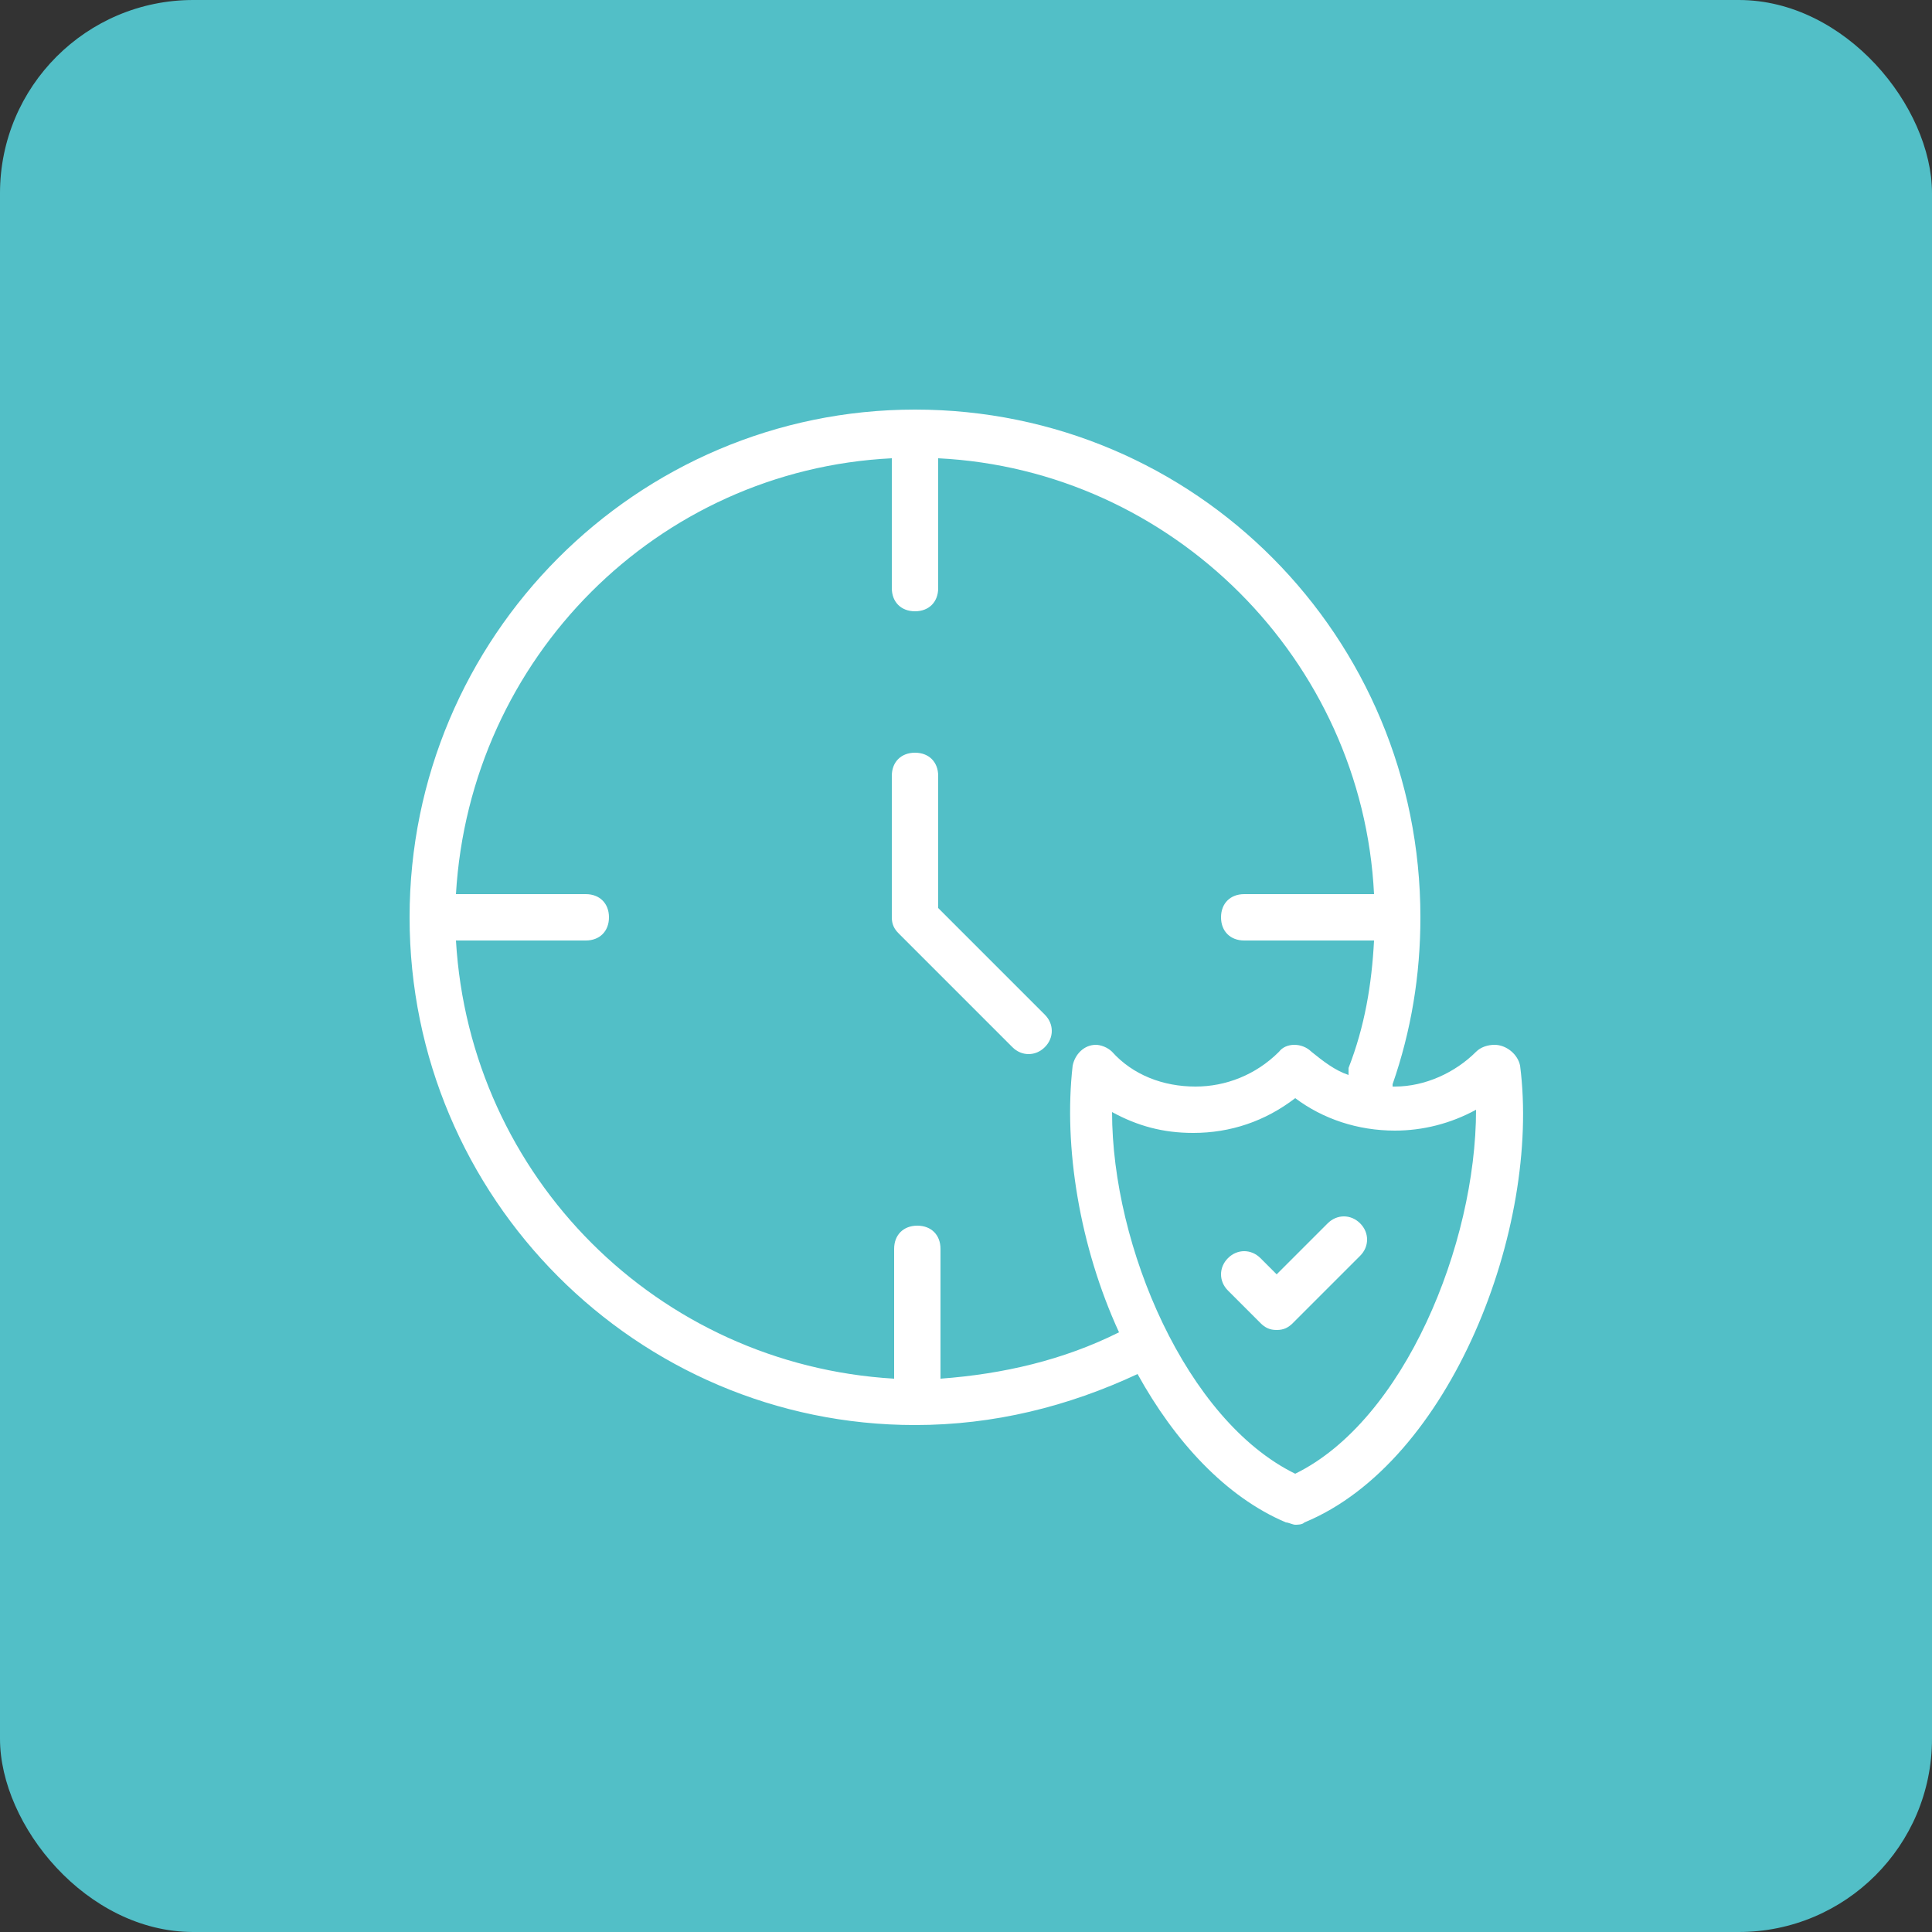 <?xml version="1.0" encoding="UTF-8"?> <svg xmlns="http://www.w3.org/2000/svg" width="40" height="40" viewBox="0 0 40 40" fill="none"><rect x="0" y="0" width="40" height="40" fill="#333333" stroke="none"/><rect width="40" height="40" rx="4" fill="#52BFC7"></rect><g clip-path="url(#clip0_1697_317)"><path d="M26.096 26.048C25.904 25.856 25.616 25.856 25.424 26.048C25.232 26.24 25.232 26.528 25.424 26.72L26.096 27.392C26.192 27.488 26.288 27.536 26.432 27.536C26.576 27.536 26.672 27.488 26.768 27.392L28.16 26C28.352 25.808 28.352 25.52 28.16 25.328C27.968 25.136 27.68 25.136 27.488 25.328L26.432 26.384L26.096 26.048Z" fill="white"></path><path d="M29.408 18.992C29.408 13.184 24.752 8.48 18.944 8.48C13.184 8.48 8.48 13.184 8.48 18.992C8.48 24.8 13.184 29.504 18.944 29.504C20.576 29.504 22.112 29.12 23.552 28.448C24.32 29.84 25.376 30.992 26.624 31.52C26.672 31.52 26.768 31.568 26.816 31.568C26.864 31.568 26.96 31.568 27.008 31.52C30.032 30.272 31.904 25.424 31.472 22.064C31.424 21.824 31.184 21.632 30.944 21.632C30.8 21.632 30.656 21.68 30.56 21.776C30.128 22.208 29.504 22.496 28.88 22.496C28.88 22.496 28.88 22.496 28.832 22.496C28.832 22.496 28.832 22.496 28.832 22.448C29.216 21.344 29.408 20.192 29.408 18.992ZM30.56 22.976C30.56 25.76 29.072 29.408 26.816 30.512C24.56 29.408 23.024 25.808 23.024 23.024C23.552 23.312 24.08 23.456 24.704 23.456C25.472 23.456 26.192 23.216 26.816 22.736C27.392 23.168 28.112 23.408 28.88 23.408C29.456 23.408 30.032 23.264 30.56 22.976ZM27.152 21.776C26.96 21.584 26.624 21.584 26.48 21.776C26 22.256 25.376 22.496 24.752 22.496C24.08 22.496 23.456 22.256 23.024 21.776C22.928 21.68 22.784 21.632 22.688 21.632C22.448 21.632 22.256 21.824 22.208 22.064C22.016 23.744 22.352 25.808 23.168 27.584C22.016 28.16 20.768 28.448 19.472 28.544V25.856C19.472 25.568 19.28 25.376 18.992 25.376C18.704 25.376 18.512 25.568 18.512 25.856V28.544C13.616 28.256 9.728 24.368 9.44 19.472H12.128C12.416 19.472 12.608 19.28 12.608 18.992C12.608 18.704 12.416 18.512 12.128 18.512H9.44C9.728 13.616 13.616 9.728 18.464 9.488V12.176C18.464 12.464 18.656 12.656 18.944 12.656C19.232 12.656 19.424 12.464 19.424 12.176V9.488C24.272 9.728 28.208 13.664 28.448 18.512H25.76C25.472 18.512 25.28 18.704 25.28 18.992C25.28 19.28 25.472 19.472 25.76 19.472H28.448C28.4 20.384 28.256 21.248 27.92 22.112V22.256C27.632 22.16 27.392 21.968 27.152 21.776Z" fill="white"></path><path d="M19.424 18.8V16.064C19.424 15.776 19.232 15.584 18.944 15.584C18.656 15.584 18.464 15.776 18.464 16.064V18.992C18.464 19.136 18.512 19.232 18.608 19.328L20.96 21.68C21.152 21.872 21.44 21.872 21.632 21.68C21.824 21.488 21.824 21.2 21.632 21.008L19.424 18.8Z" fill="white"></path></g><defs><clipPath id="clip0_1697_317"><rect width="24" height="24" fill="white" transform="translate(8 8)"></rect></clipPath></defs></svg> 